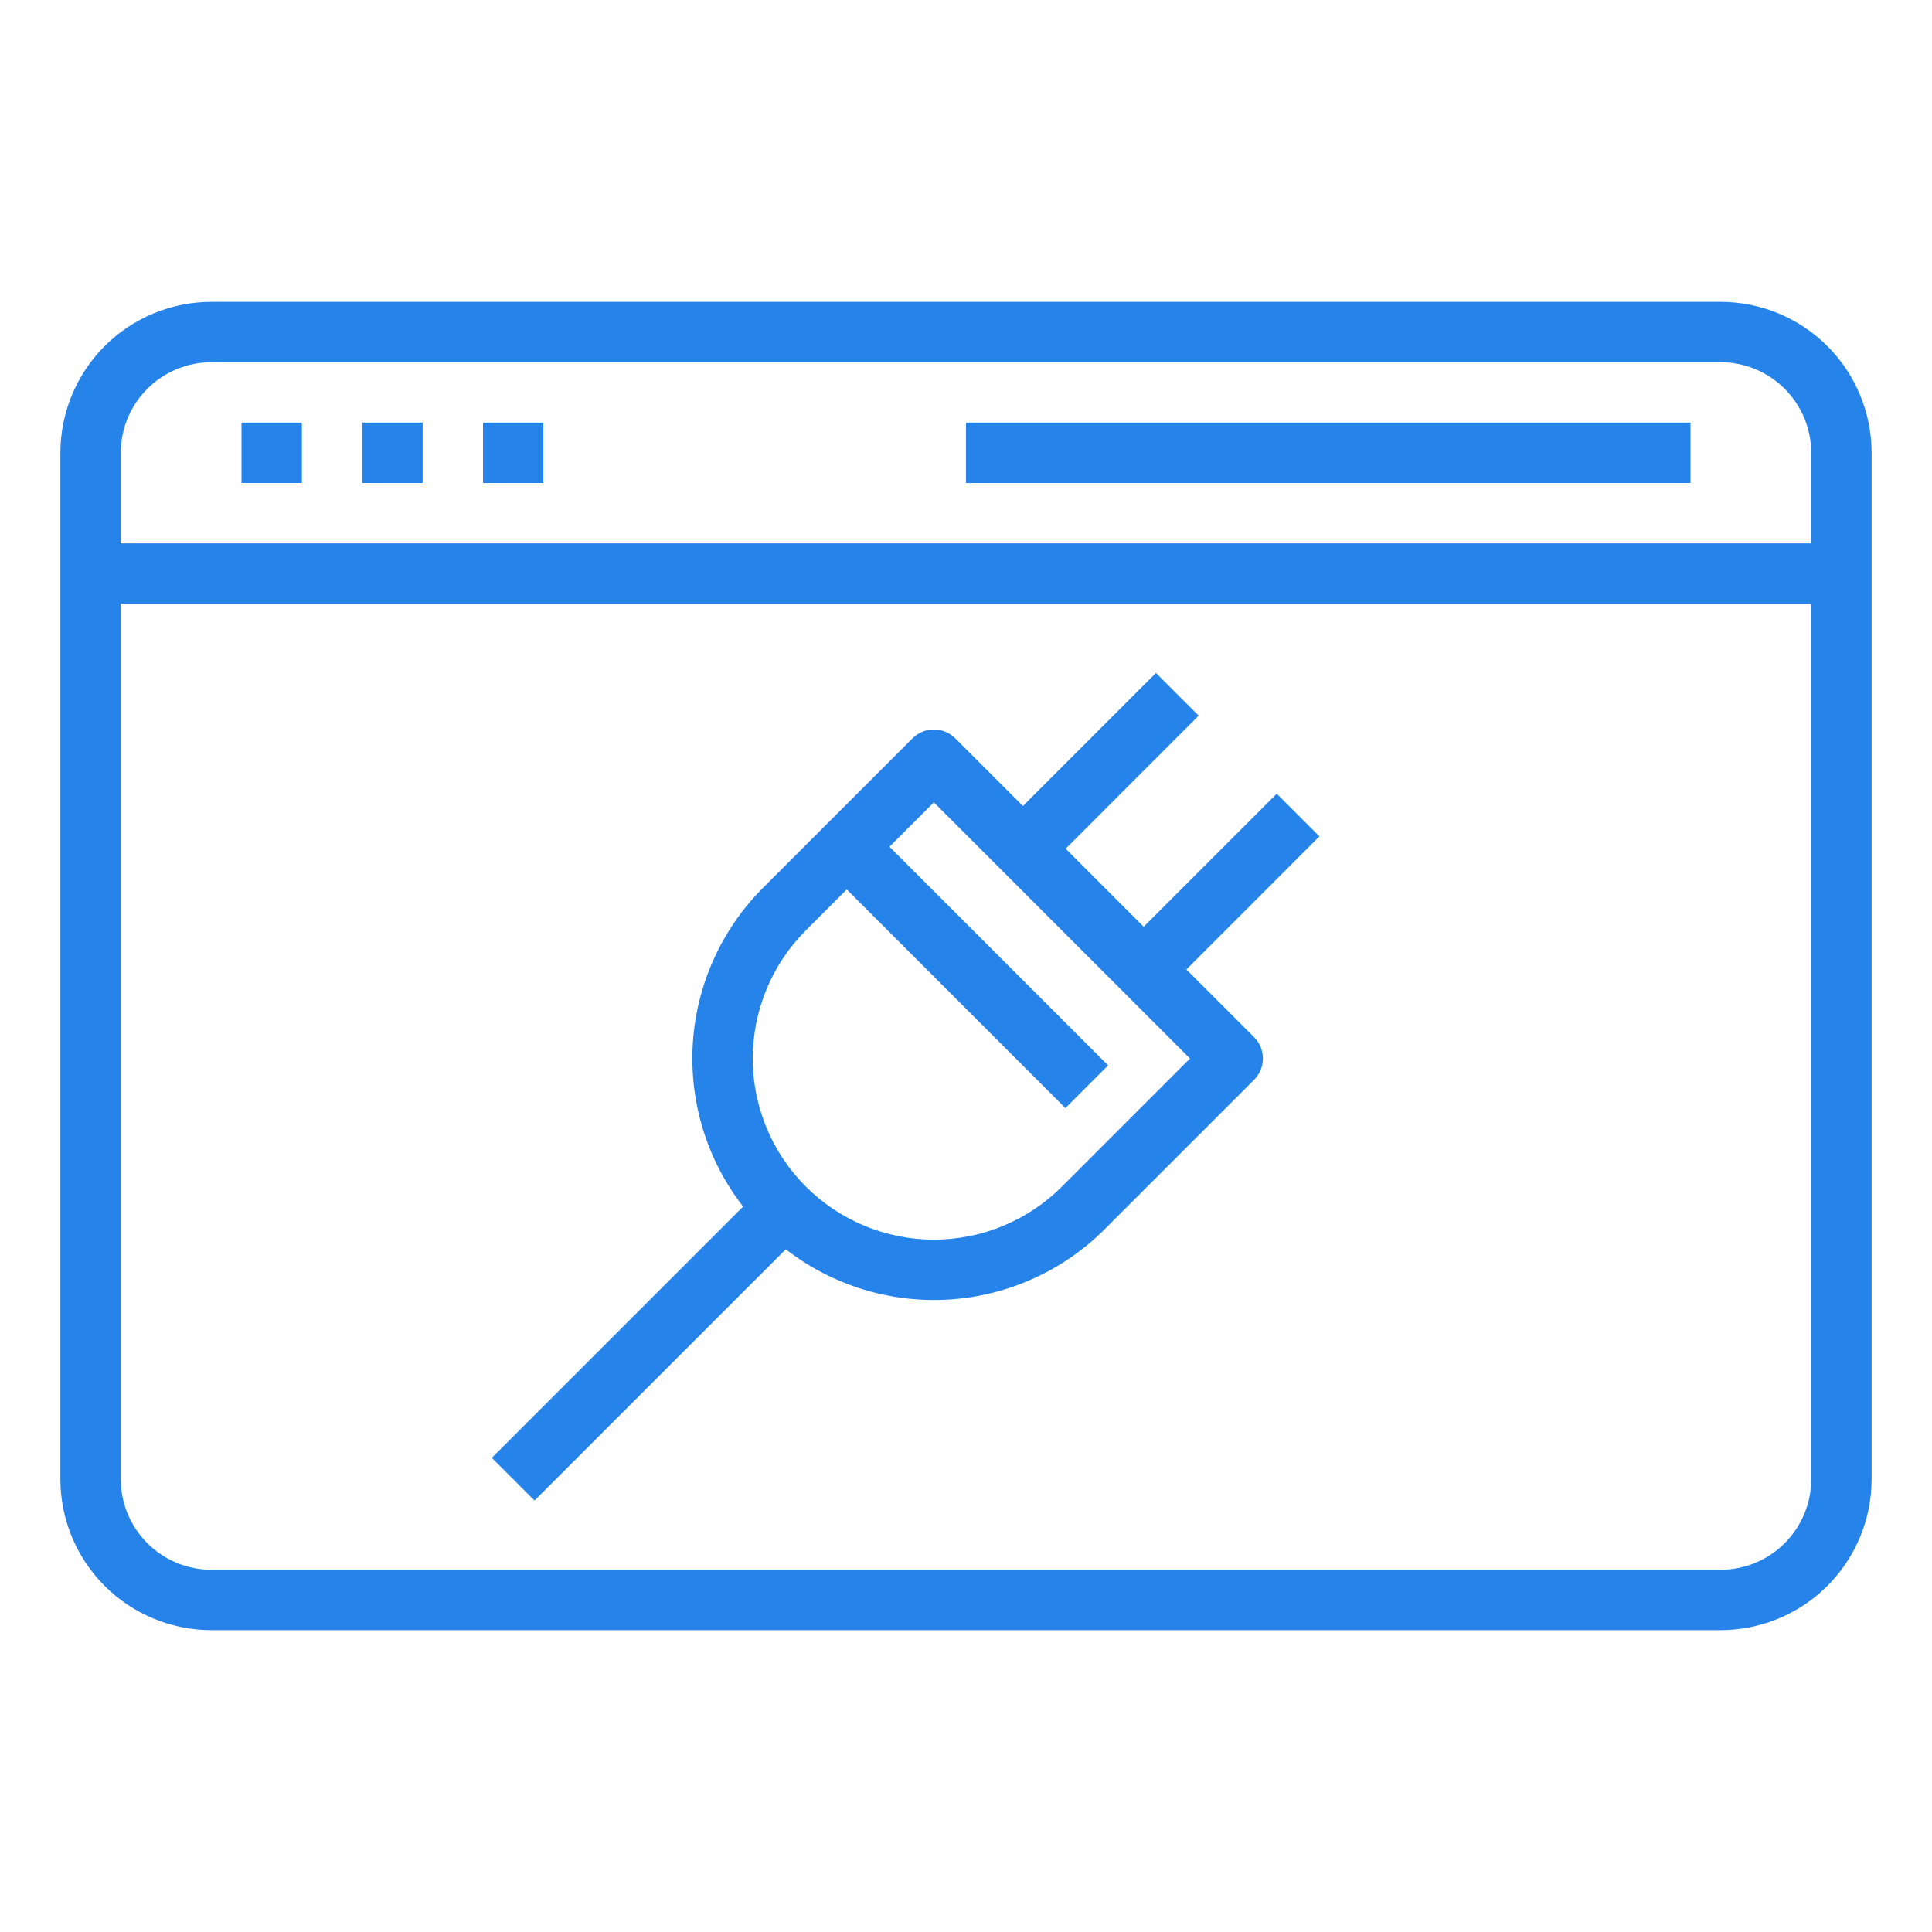 <svg width="60" height="60" viewBox="0 0 60 60" fill="none" xmlns="http://www.w3.org/2000/svg">
<g clip-path="url(#clip0_466_1077)">
<path d="M53.438 9.375H6.562C5.32 9.376 4.128 9.871 3.249 10.749C2.371 11.628 1.876 12.82 1.875 14.062V45.938C1.876 47.18 2.371 48.372 3.249 49.251C4.128 50.129 5.32 50.624 6.562 50.625H53.438C54.68 50.624 55.872 50.129 56.751 49.251C57.629 48.372 58.124 47.18 58.125 45.938V14.062C58.124 12.82 57.629 11.628 56.751 10.749C55.872 9.871 54.68 9.376 53.438 9.375ZM6.562 11.25H53.438C54.183 11.251 54.898 11.547 55.425 12.075C55.953 12.602 56.249 13.317 56.25 14.062V16.875H3.75V14.062C3.751 13.317 4.047 12.602 4.575 12.075C5.102 11.547 5.817 11.251 6.562 11.25ZM53.438 48.75H6.562C5.817 48.749 5.102 48.453 4.575 47.925C4.047 47.398 3.751 46.683 3.75 45.938V18.75H56.25V45.938C56.249 46.683 55.953 47.398 55.425 47.925C54.898 48.453 54.183 48.749 53.438 48.75Z" fill="#2583E9"/>
<path d="M7.5 13.125H9.375V15H7.5V13.125Z" fill="#2583E9"/>
<path d="M11.25 13.125H13.125V15H11.25V13.125Z" fill="#2583E9"/>
<path d="M15 13.125H16.875V15H15V13.125Z" fill="#2583E9"/>
<path d="M30 13.125H52.5V15H30V13.125Z" fill="#2583E9"/>
<path d="M39.65 24.65L35.518 28.782L33.094 26.358L37.225 22.225L35.899 20.9L31.768 25.032L29.665 22.929C29.578 22.842 29.475 22.773 29.361 22.726C29.247 22.679 29.125 22.654 29.002 22.654C28.879 22.654 28.757 22.679 28.643 22.726C28.529 22.773 28.426 22.842 28.339 22.929L23.698 27.57C22.407 28.861 21.631 30.58 21.516 32.403C21.402 34.226 21.957 36.028 23.078 37.471L15.274 45.275L16.6 46.6L24.404 38.797C25.846 39.917 27.649 40.472 29.472 40.358C31.295 40.244 33.014 39.468 34.305 38.176L38.946 33.535C39.033 33.448 39.102 33.345 39.149 33.231C39.196 33.117 39.22 32.995 39.22 32.872C39.22 32.749 39.196 32.627 39.149 32.513C39.102 32.4 39.033 32.296 38.946 32.209L36.844 30.108L40.975 25.975L39.65 24.65ZM32.98 36.85C31.925 37.905 30.494 38.498 29.002 38.498C27.51 38.498 26.08 37.905 25.025 36.85C23.97 35.795 23.377 34.365 23.377 32.873C23.377 31.381 23.97 29.95 25.025 28.895L26.297 27.623L33.087 34.413L34.413 33.087L27.623 26.297L29.002 24.918L36.957 32.873L32.98 36.85Z" fill="#2583E9"/>
</g>
<defs>
<clipPath id="clip0_466_1077">
<rect width="60" height="60" fill="white"/>
</clipPath>
</defs>
</svg>
